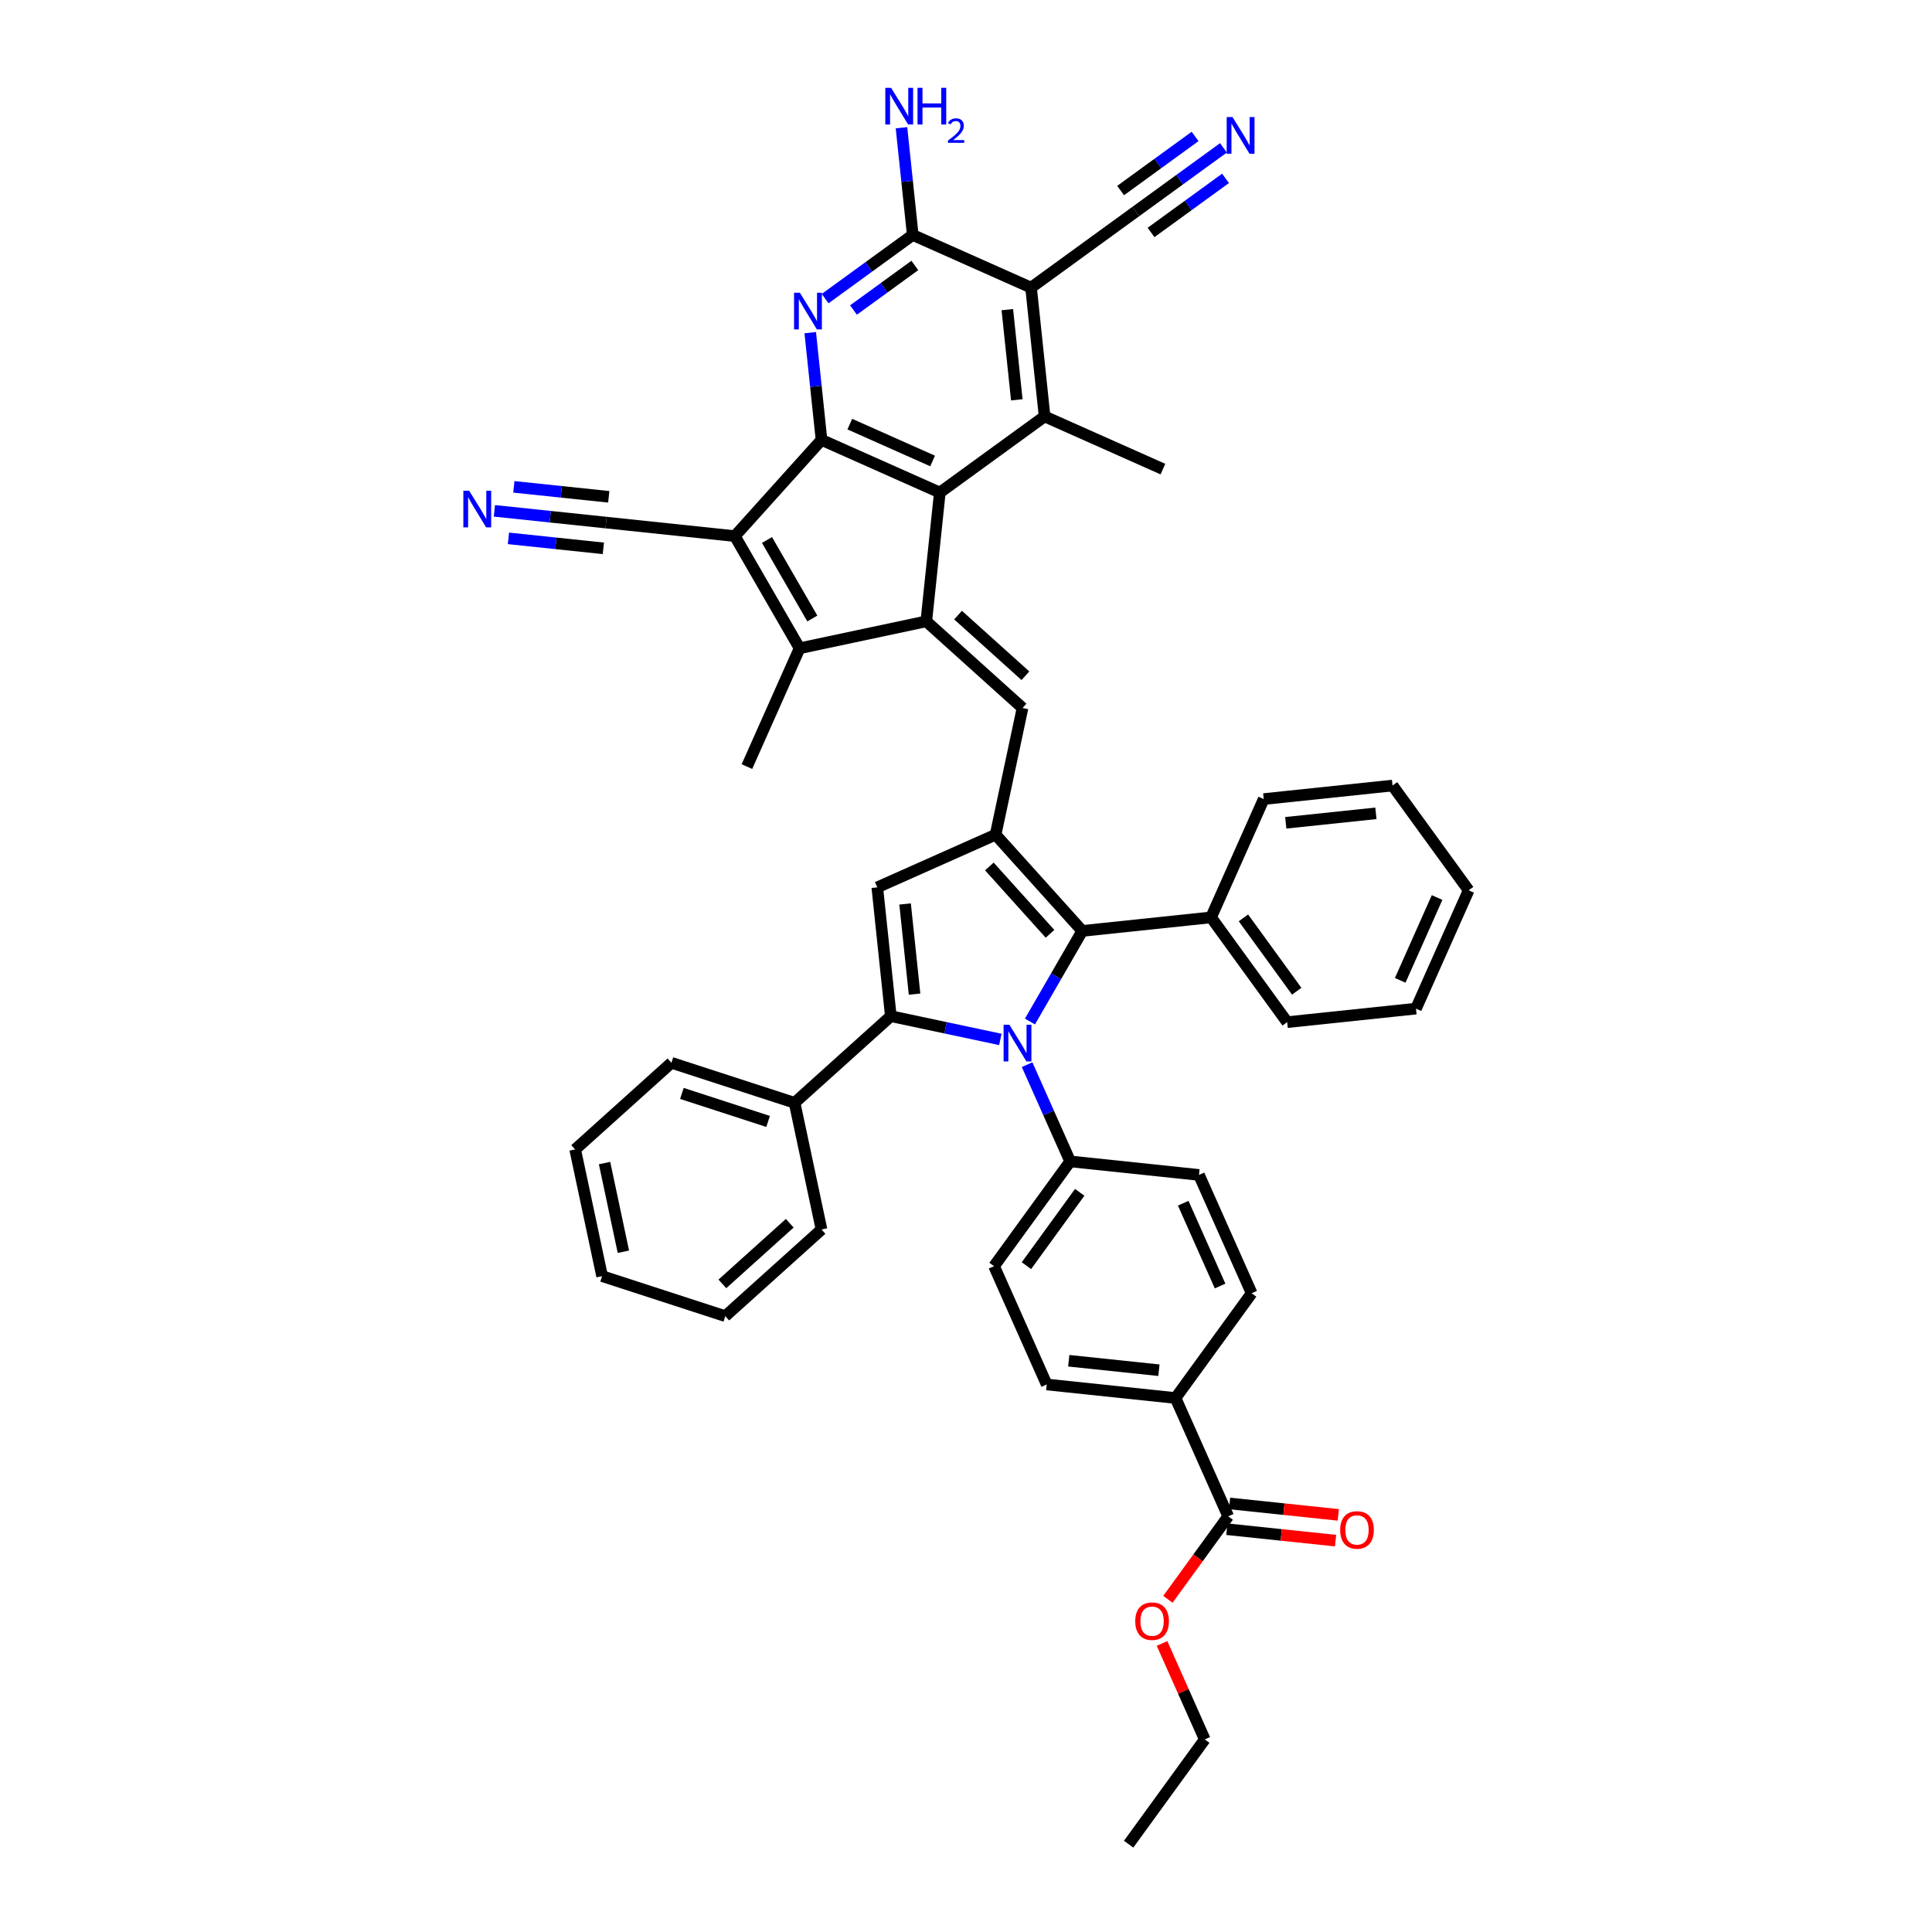 <?xml version='1.0' encoding='iso-8859-1'?>
<svg version='1.1' baseProfile='full'
              xmlns='http://www.w3.org/2000/svg'
                      xmlns:rdkit='http://www.rdkit.org/xml'
                      xmlns:xlink='http://www.w3.org/1999/xlink'
                  xml:space='preserve'
width='1000px' height='1000px' viewBox='0 0 1000 1000'>
<!-- END OF HEADER -->
<rect style='opacity:1.0;fill:#FFFFFF;stroke:none' width='1000' height='1000' x='0' y='0'> </rect>
<path class='bond-1' d='M 517.783,538.011 L 489.437,531.985' style='fill:none;fill-rule:evenodd;stroke:#0000FF;stroke-width:6px;stroke-linecap:butt;stroke-linejoin:miter;stroke-opacity:1' />
<path class='bond-1' d='M 489.437,531.985 L 461.091,525.96' style='fill:none;fill-rule:evenodd;stroke:#000000;stroke-width:6px;stroke-linecap:butt;stroke-linejoin:miter;stroke-opacity:1' />
<path class='bond-7' d='M 533.106,528.729 L 546.641,505.287' style='fill:none;fill-rule:evenodd;stroke:#0000FF;stroke-width:6px;stroke-linecap:butt;stroke-linejoin:miter;stroke-opacity:1' />
<path class='bond-7' d='M 546.641,505.287 L 560.175,481.845' style='fill:none;fill-rule:evenodd;stroke:#000000;stroke-width:6px;stroke-linecap:butt;stroke-linejoin:miter;stroke-opacity:1' />
<path class='bond-16' d='M 531.631,551.065 L 542.777,576.1' style='fill:none;fill-rule:evenodd;stroke:#0000FF;stroke-width:6px;stroke-linecap:butt;stroke-linejoin:miter;stroke-opacity:1' />
<path class='bond-16' d='M 542.777,576.1 L 553.923,601.134' style='fill:none;fill-rule:evenodd;stroke:#000000;stroke-width:6px;stroke-linecap:butt;stroke-linejoin:miter;stroke-opacity:1' />
<path class='bond-0' d='M 479.443,321.608 L 529.258,366.462' style='fill:none;fill-rule:evenodd;stroke:#000000;stroke-width:6px;stroke-linecap:butt;stroke-linejoin:miter;stroke-opacity:1' />
<path class='bond-0' d='M 495.886,318.373 L 530.757,349.771' style='fill:none;fill-rule:evenodd;stroke:#000000;stroke-width:6px;stroke-linecap:butt;stroke-linejoin:miter;stroke-opacity:1' />
<path class='bond-4' d='M 479.443,321.608 L 486.45,254.943' style='fill:none;fill-rule:evenodd;stroke:#000000;stroke-width:6px;stroke-linecap:butt;stroke-linejoin:miter;stroke-opacity:1' />
<path class='bond-6' d='M 479.443,321.608 L 413.875,335.545' style='fill:none;fill-rule:evenodd;stroke:#000000;stroke-width:6px;stroke-linecap:butt;stroke-linejoin:miter;stroke-opacity:1' />
<path class='bond-11' d='M 461.091,525.96 L 454.084,459.295' style='fill:none;fill-rule:evenodd;stroke:#000000;stroke-width:6px;stroke-linecap:butt;stroke-linejoin:miter;stroke-opacity:1' />
<path class='bond-11' d='M 473.373,514.559 L 468.468,467.893' style='fill:none;fill-rule:evenodd;stroke:#000000;stroke-width:6px;stroke-linecap:butt;stroke-linejoin:miter;stroke-opacity:1' />
<path class='bond-20' d='M 461.091,525.96 L 411.276,570.814' style='fill:none;fill-rule:evenodd;stroke:#000000;stroke-width:6px;stroke-linecap:butt;stroke-linejoin:miter;stroke-opacity:1' />
<path class='bond-2' d='M 380.359,277.493 L 413.875,335.545' style='fill:none;fill-rule:evenodd;stroke:#000000;stroke-width:6px;stroke-linecap:butt;stroke-linejoin:miter;stroke-opacity:1' />
<path class='bond-2' d='M 396.997,279.498 L 420.458,320.134' style='fill:none;fill-rule:evenodd;stroke:#000000;stroke-width:6px;stroke-linecap:butt;stroke-linejoin:miter;stroke-opacity:1' />
<path class='bond-14' d='M 380.359,277.493 L 313.693,270.486' style='fill:none;fill-rule:evenodd;stroke:#000000;stroke-width:6px;stroke-linecap:butt;stroke-linejoin:miter;stroke-opacity:1' />
<path class='bond-48' d='M 380.359,277.493 L 425.213,227.678' style='fill:none;fill-rule:evenodd;stroke:#000000;stroke-width:6px;stroke-linecap:butt;stroke-linejoin:miter;stroke-opacity:1' />
<path class='bond-3' d='M 425.213,227.678 L 486.45,254.943' style='fill:none;fill-rule:evenodd;stroke:#000000;stroke-width:6px;stroke-linecap:butt;stroke-linejoin:miter;stroke-opacity:1' />
<path class='bond-3' d='M 439.851,219.52 L 482.717,238.606' style='fill:none;fill-rule:evenodd;stroke:#000000;stroke-width:6px;stroke-linecap:butt;stroke-linejoin:miter;stroke-opacity:1' />
<path class='bond-8' d='M 425.213,227.678 L 422.296,199.929' style='fill:none;fill-rule:evenodd;stroke:#000000;stroke-width:6px;stroke-linecap:butt;stroke-linejoin:miter;stroke-opacity:1' />
<path class='bond-8' d='M 422.296,199.929 L 419.379,172.18' style='fill:none;fill-rule:evenodd;stroke:#0000FF;stroke-width:6px;stroke-linecap:butt;stroke-linejoin:miter;stroke-opacity:1' />
<path class='bond-12' d='M 486.45,254.943 L 540.681,215.542' style='fill:none;fill-rule:evenodd;stroke:#000000;stroke-width:6px;stroke-linecap:butt;stroke-linejoin:miter;stroke-opacity:1' />
<path class='bond-5' d='M 515.321,432.03 L 560.175,481.845' style='fill:none;fill-rule:evenodd;stroke:#000000;stroke-width:6px;stroke-linecap:butt;stroke-linejoin:miter;stroke-opacity:1' />
<path class='bond-5' d='M 512.086,448.473 L 543.484,483.343' style='fill:none;fill-rule:evenodd;stroke:#000000;stroke-width:6px;stroke-linecap:butt;stroke-linejoin:miter;stroke-opacity:1' />
<path class='bond-10' d='M 515.321,432.03 L 529.258,366.462' style='fill:none;fill-rule:evenodd;stroke:#000000;stroke-width:6px;stroke-linecap:butt;stroke-linejoin:miter;stroke-opacity:1' />
<path class='bond-44' d='M 515.321,432.03 L 454.084,459.295' style='fill:none;fill-rule:evenodd;stroke:#000000;stroke-width:6px;stroke-linecap:butt;stroke-linejoin:miter;stroke-opacity:1' />
<path class='bond-29' d='M 413.875,335.545 L 386.611,396.783' style='fill:none;fill-rule:evenodd;stroke:#000000;stroke-width:6px;stroke-linecap:butt;stroke-linejoin:miter;stroke-opacity:1' />
<path class='bond-22' d='M 560.175,481.845 L 626.84,474.838' style='fill:none;fill-rule:evenodd;stroke:#000000;stroke-width:6px;stroke-linecap:butt;stroke-linejoin:miter;stroke-opacity:1' />
<path class='bond-49' d='M 427.081,154.565 L 449.759,138.088' style='fill:none;fill-rule:evenodd;stroke:#0000FF;stroke-width:6px;stroke-linecap:butt;stroke-linejoin:miter;stroke-opacity:1' />
<path class='bond-49' d='M 449.759,138.088 L 472.436,121.612' style='fill:none;fill-rule:evenodd;stroke:#000000;stroke-width:6px;stroke-linecap:butt;stroke-linejoin:miter;stroke-opacity:1' />
<path class='bond-49' d='M 441.764,160.468 L 457.639,148.934' style='fill:none;fill-rule:evenodd;stroke:#0000FF;stroke-width:6px;stroke-linecap:butt;stroke-linejoin:miter;stroke-opacity:1' />
<path class='bond-49' d='M 457.639,148.934 L 473.513,137.401' style='fill:none;fill-rule:evenodd;stroke:#000000;stroke-width:6px;stroke-linecap:butt;stroke-linejoin:miter;stroke-opacity:1' />
<path class='bond-9' d='M 533.674,148.877 L 540.681,215.542' style='fill:none;fill-rule:evenodd;stroke:#000000;stroke-width:6px;stroke-linecap:butt;stroke-linejoin:miter;stroke-opacity:1' />
<path class='bond-9' d='M 521.392,160.278 L 526.296,206.944' style='fill:none;fill-rule:evenodd;stroke:#000000;stroke-width:6px;stroke-linecap:butt;stroke-linejoin:miter;stroke-opacity:1' />
<path class='bond-13' d='M 533.674,148.877 L 472.436,121.612' style='fill:none;fill-rule:evenodd;stroke:#000000;stroke-width:6px;stroke-linecap:butt;stroke-linejoin:miter;stroke-opacity:1' />
<path class='bond-15' d='M 533.674,148.877 L 587.904,109.476' style='fill:none;fill-rule:evenodd;stroke:#000000;stroke-width:6px;stroke-linecap:butt;stroke-linejoin:miter;stroke-opacity:1' />
<path class='bond-31' d='M 540.681,215.542 L 601.918,242.807' style='fill:none;fill-rule:evenodd;stroke:#000000;stroke-width:6px;stroke-linecap:butt;stroke-linejoin:miter;stroke-opacity:1' />
<path class='bond-24' d='M 472.436,121.612 L 469.52,93.863' style='fill:none;fill-rule:evenodd;stroke:#000000;stroke-width:6px;stroke-linecap:butt;stroke-linejoin:miter;stroke-opacity:1' />
<path class='bond-24' d='M 469.52,93.863 L 466.603,66.114' style='fill:none;fill-rule:evenodd;stroke:#0000FF;stroke-width:6px;stroke-linecap:butt;stroke-linejoin:miter;stroke-opacity:1' />
<path class='bond-17' d='M 313.693,270.486 L 284.798,267.449' style='fill:none;fill-rule:evenodd;stroke:#000000;stroke-width:6px;stroke-linecap:butt;stroke-linejoin:miter;stroke-opacity:1' />
<path class='bond-17' d='M 284.798,267.449 L 255.903,264.412' style='fill:none;fill-rule:evenodd;stroke:#0000FF;stroke-width:6px;stroke-linecap:butt;stroke-linejoin:miter;stroke-opacity:1' />
<path class='bond-17' d='M 315.095,257.153 L 290.534,254.572' style='fill:none;fill-rule:evenodd;stroke:#000000;stroke-width:6px;stroke-linecap:butt;stroke-linejoin:miter;stroke-opacity:1' />
<path class='bond-17' d='M 290.534,254.572 L 265.973,251.99' style='fill:none;fill-rule:evenodd;stroke:#0000FF;stroke-width:6px;stroke-linecap:butt;stroke-linejoin:miter;stroke-opacity:1' />
<path class='bond-17' d='M 312.292,283.82 L 287.731,281.238' style='fill:none;fill-rule:evenodd;stroke:#000000;stroke-width:6px;stroke-linecap:butt;stroke-linejoin:miter;stroke-opacity:1' />
<path class='bond-17' d='M 287.731,281.238 L 263.17,278.657' style='fill:none;fill-rule:evenodd;stroke:#0000FF;stroke-width:6px;stroke-linecap:butt;stroke-linejoin:miter;stroke-opacity:1' />
<path class='bond-18' d='M 587.904,109.476 L 610.582,92.999' style='fill:none;fill-rule:evenodd;stroke:#000000;stroke-width:6px;stroke-linecap:butt;stroke-linejoin:miter;stroke-opacity:1' />
<path class='bond-18' d='M 610.582,92.999 L 633.26,76.523' style='fill:none;fill-rule:evenodd;stroke:#0000FF;stroke-width:6px;stroke-linecap:butt;stroke-linejoin:miter;stroke-opacity:1' />
<path class='bond-18' d='M 595.785,120.322 L 615.061,106.317' style='fill:none;fill-rule:evenodd;stroke:#000000;stroke-width:6px;stroke-linecap:butt;stroke-linejoin:miter;stroke-opacity:1' />
<path class='bond-18' d='M 615.061,106.317 L 634.337,92.312' style='fill:none;fill-rule:evenodd;stroke:#0000FF;stroke-width:6px;stroke-linecap:butt;stroke-linejoin:miter;stroke-opacity:1' />
<path class='bond-18' d='M 580.024,98.63 L 599.3,84.625' style='fill:none;fill-rule:evenodd;stroke:#000000;stroke-width:6px;stroke-linecap:butt;stroke-linejoin:miter;stroke-opacity:1' />
<path class='bond-18' d='M 599.3,84.625 L 618.576,70.62' style='fill:none;fill-rule:evenodd;stroke:#0000FF;stroke-width:6px;stroke-linecap:butt;stroke-linejoin:miter;stroke-opacity:1' />
<path class='bond-25' d='M 553.923,601.134 L 620.589,608.141' style='fill:none;fill-rule:evenodd;stroke:#000000;stroke-width:6px;stroke-linecap:butt;stroke-linejoin:miter;stroke-opacity:1' />
<path class='bond-26' d='M 553.923,601.134 L 514.522,655.365' style='fill:none;fill-rule:evenodd;stroke:#000000;stroke-width:6px;stroke-linecap:butt;stroke-linejoin:miter;stroke-opacity:1' />
<path class='bond-26' d='M 558.859,617.149 L 531.279,655.111' style='fill:none;fill-rule:evenodd;stroke:#000000;stroke-width:6px;stroke-linecap:butt;stroke-linejoin:miter;stroke-opacity:1' />
<path class='bond-19' d='M 635.717,784.847 L 608.453,723.609' style='fill:none;fill-rule:evenodd;stroke:#000000;stroke-width:6px;stroke-linecap:butt;stroke-linejoin:miter;stroke-opacity:1' />
<path class='bond-23' d='M 635.017,791.513 L 663.154,794.471' style='fill:none;fill-rule:evenodd;stroke:#000000;stroke-width:6px;stroke-linecap:butt;stroke-linejoin:miter;stroke-opacity:1' />
<path class='bond-23' d='M 663.154,794.471 L 691.292,797.428' style='fill:none;fill-rule:evenodd;stroke:#FF0000;stroke-width:6px;stroke-linecap:butt;stroke-linejoin:miter;stroke-opacity:1' />
<path class='bond-23' d='M 636.418,778.18 L 664.556,781.138' style='fill:none;fill-rule:evenodd;stroke:#000000;stroke-width:6px;stroke-linecap:butt;stroke-linejoin:miter;stroke-opacity:1' />
<path class='bond-23' d='M 664.556,781.138 L 692.693,784.095' style='fill:none;fill-rule:evenodd;stroke:#FF0000;stroke-width:6px;stroke-linecap:butt;stroke-linejoin:miter;stroke-opacity:1' />
<path class='bond-30' d='M 635.717,784.847 L 620.113,806.325' style='fill:none;fill-rule:evenodd;stroke:#000000;stroke-width:6px;stroke-linecap:butt;stroke-linejoin:miter;stroke-opacity:1' />
<path class='bond-30' d='M 620.113,806.325 L 604.508,827.802' style='fill:none;fill-rule:evenodd;stroke:#FF0000;stroke-width:6px;stroke-linecap:butt;stroke-linejoin:miter;stroke-opacity:1' />
<path class='bond-32' d='M 411.276,570.814 L 347.524,550.1' style='fill:none;fill-rule:evenodd;stroke:#000000;stroke-width:6px;stroke-linecap:butt;stroke-linejoin:miter;stroke-opacity:1' />
<path class='bond-32' d='M 397.57,580.457 L 352.944,565.957' style='fill:none;fill-rule:evenodd;stroke:#000000;stroke-width:6px;stroke-linecap:butt;stroke-linejoin:miter;stroke-opacity:1' />
<path class='bond-33' d='M 411.276,570.814 L 425.213,636.382' style='fill:none;fill-rule:evenodd;stroke:#000000;stroke-width:6px;stroke-linecap:butt;stroke-linejoin:miter;stroke-opacity:1' />
<path class='bond-21' d='M 608.453,723.609 L 541.787,716.603' style='fill:none;fill-rule:evenodd;stroke:#000000;stroke-width:6px;stroke-linecap:butt;stroke-linejoin:miter;stroke-opacity:1' />
<path class='bond-21' d='M 599.854,709.225 L 553.188,704.32' style='fill:none;fill-rule:evenodd;stroke:#000000;stroke-width:6px;stroke-linecap:butt;stroke-linejoin:miter;stroke-opacity:1' />
<path class='bond-45' d='M 608.453,723.609 L 647.853,669.379' style='fill:none;fill-rule:evenodd;stroke:#000000;stroke-width:6px;stroke-linecap:butt;stroke-linejoin:miter;stroke-opacity:1' />
<path class='bond-34' d='M 626.84,474.838 L 666.241,529.069' style='fill:none;fill-rule:evenodd;stroke:#000000;stroke-width:6px;stroke-linecap:butt;stroke-linejoin:miter;stroke-opacity:1' />
<path class='bond-34' d='M 643.597,475.093 L 671.177,513.054' style='fill:none;fill-rule:evenodd;stroke:#000000;stroke-width:6px;stroke-linecap:butt;stroke-linejoin:miter;stroke-opacity:1' />
<path class='bond-35' d='M 626.84,474.838 L 654.105,413.601' style='fill:none;fill-rule:evenodd;stroke:#000000;stroke-width:6px;stroke-linecap:butt;stroke-linejoin:miter;stroke-opacity:1' />
<path class='bond-27' d='M 620.589,608.141 L 647.853,669.379' style='fill:none;fill-rule:evenodd;stroke:#000000;stroke-width:6px;stroke-linecap:butt;stroke-linejoin:miter;stroke-opacity:1' />
<path class='bond-27' d='M 612.431,622.78 L 631.516,665.646' style='fill:none;fill-rule:evenodd;stroke:#000000;stroke-width:6px;stroke-linecap:butt;stroke-linejoin:miter;stroke-opacity:1' />
<path class='bond-28' d='M 514.522,655.365 L 541.787,716.603' style='fill:none;fill-rule:evenodd;stroke:#000000;stroke-width:6px;stroke-linecap:butt;stroke-linejoin:miter;stroke-opacity:1' />
<path class='bond-36' d='M 601.468,850.647 L 612.524,875.481' style='fill:none;fill-rule:evenodd;stroke:#FF0000;stroke-width:6px;stroke-linecap:butt;stroke-linejoin:miter;stroke-opacity:1' />
<path class='bond-36' d='M 612.524,875.481 L 623.581,900.315' style='fill:none;fill-rule:evenodd;stroke:#000000;stroke-width:6px;stroke-linecap:butt;stroke-linejoin:miter;stroke-opacity:1' />
<path class='bond-40' d='M 347.524,550.1 L 297.709,594.953' style='fill:none;fill-rule:evenodd;stroke:#000000;stroke-width:6px;stroke-linecap:butt;stroke-linejoin:miter;stroke-opacity:1' />
<path class='bond-39' d='M 425.213,636.382 L 375.398,681.235' style='fill:none;fill-rule:evenodd;stroke:#000000;stroke-width:6px;stroke-linecap:butt;stroke-linejoin:miter;stroke-opacity:1' />
<path class='bond-39' d='M 408.77,633.147 L 373.899,664.544' style='fill:none;fill-rule:evenodd;stroke:#000000;stroke-width:6px;stroke-linecap:butt;stroke-linejoin:miter;stroke-opacity:1' />
<path class='bond-38' d='M 666.241,529.069 L 732.907,522.062' style='fill:none;fill-rule:evenodd;stroke:#000000;stroke-width:6px;stroke-linecap:butt;stroke-linejoin:miter;stroke-opacity:1' />
<path class='bond-41' d='M 654.105,413.601 L 720.771,406.594' style='fill:none;fill-rule:evenodd;stroke:#000000;stroke-width:6px;stroke-linecap:butt;stroke-linejoin:miter;stroke-opacity:1' />
<path class='bond-41' d='M 665.506,425.883 L 712.172,420.978' style='fill:none;fill-rule:evenodd;stroke:#000000;stroke-width:6px;stroke-linecap:butt;stroke-linejoin:miter;stroke-opacity:1' />
<path class='bond-37' d='M 623.581,900.315 L 584.18,954.545' style='fill:none;fill-rule:evenodd;stroke:#000000;stroke-width:6px;stroke-linecap:butt;stroke-linejoin:miter;stroke-opacity:1' />
<path class='bond-46' d='M 732.907,522.062 L 760.171,460.825' style='fill:none;fill-rule:evenodd;stroke:#000000;stroke-width:6px;stroke-linecap:butt;stroke-linejoin:miter;stroke-opacity:1' />
<path class='bond-46' d='M 724.749,507.423 L 743.834,464.557' style='fill:none;fill-rule:evenodd;stroke:#000000;stroke-width:6px;stroke-linecap:butt;stroke-linejoin:miter;stroke-opacity:1' />
<path class='bond-42' d='M 375.398,681.235 L 311.646,660.521' style='fill:none;fill-rule:evenodd;stroke:#000000;stroke-width:6px;stroke-linecap:butt;stroke-linejoin:miter;stroke-opacity:1' />
<path class='bond-47' d='M 297.709,594.953 L 311.646,660.521' style='fill:none;fill-rule:evenodd;stroke:#000000;stroke-width:6px;stroke-linecap:butt;stroke-linejoin:miter;stroke-opacity:1' />
<path class='bond-47' d='M 312.913,602.001 L 322.669,647.899' style='fill:none;fill-rule:evenodd;stroke:#000000;stroke-width:6px;stroke-linecap:butt;stroke-linejoin:miter;stroke-opacity:1' />
<path class='bond-43' d='M 720.771,406.594 L 760.171,460.825' style='fill:none;fill-rule:evenodd;stroke:#000000;stroke-width:6px;stroke-linecap:butt;stroke-linejoin:miter;stroke-opacity:1' />
<path  class='atom-0' d='M 522.462 530.405
L 528.683 540.46
Q 529.3 541.452, 530.292 543.249
Q 531.284 545.045, 531.337 545.152
L 531.337 530.405
L 533.858 530.405
L 533.858 549.389
L 531.257 549.389
L 524.581 538.395
Q 523.803 537.108, 522.972 535.634
Q 522.167 534.159, 521.926 533.703
L 521.926 549.389
L 519.459 549.389
L 519.459 530.405
L 522.462 530.405
' fill='#0000FF'/>
<path  class='atom-9' d='M 414.009 151.521
L 420.23 161.576
Q 420.847 162.568, 421.839 164.364
Q 422.831 166.161, 422.885 166.268
L 422.885 151.521
L 425.405 151.521
L 425.405 170.505
L 422.804 170.505
L 416.128 159.511
Q 415.35 158.224, 414.519 156.749
Q 413.715 155.275, 413.473 154.819
L 413.473 170.505
L 411.006 170.505
L 411.006 151.521
L 414.009 151.521
' fill='#0000FF'/>
<path  class='atom-18' d='M 242.832 253.988
L 249.052 264.043
Q 249.669 265.035, 250.661 266.831
Q 251.653 268.628, 251.707 268.735
L 251.707 253.988
L 254.227 253.988
L 254.227 272.971
L 251.626 272.971
L 244.95 261.978
Q 244.172 260.691, 243.341 259.216
Q 242.537 257.742, 242.295 257.286
L 242.295 272.971
L 239.829 272.971
L 239.829 253.988
L 242.832 253.988
' fill='#0000FF'/>
<path  class='atom-19' d='M 637.939 60.583
L 644.159 70.638
Q 644.776 71.63, 645.768 73.427
Q 646.76 75.223, 646.814 75.33
L 646.814 60.583
L 649.334 60.583
L 649.334 79.567
L 646.733 79.567
L 640.057 68.573
Q 639.279 67.286, 638.448 65.812
Q 637.644 64.337, 637.402 63.881
L 637.402 79.567
L 634.936 79.567
L 634.936 60.583
L 637.939 60.583
' fill='#0000FF'/>
<path  class='atom-24' d='M 693.668 791.907
Q 693.668 787.349, 695.921 784.802
Q 698.173 782.255, 702.383 782.255
Q 706.592 782.255, 708.845 784.802
Q 711.097 787.349, 711.097 791.907
Q 711.097 796.519, 708.818 799.147
Q 706.539 801.748, 702.383 801.748
Q 698.2 801.748, 695.921 799.147
Q 693.668 796.546, 693.668 791.907
M 702.383 799.603
Q 705.279 799.603, 706.834 797.672
Q 708.416 795.715, 708.416 791.907
Q 708.416 788.18, 706.834 786.303
Q 705.279 784.4, 702.383 784.4
Q 699.487 784.4, 697.905 786.276
Q 696.35 788.153, 696.35 791.907
Q 696.35 795.742, 697.905 797.672
Q 699.487 799.603, 702.383 799.603
' fill='#FF0000'/>
<path  class='atom-25' d='M 461.233 45.455
L 467.454 55.51
Q 468.071 56.502, 469.063 58.298
Q 470.055 60.094, 470.108 60.202
L 470.108 45.455
L 472.629 45.455
L 472.629 64.438
L 470.028 64.438
L 463.351 53.445
Q 462.574 52.158, 461.743 50.683
Q 460.938 49.208, 460.697 48.753
L 460.697 64.438
L 458.23 64.438
L 458.23 45.455
L 461.233 45.455
' fill='#0000FF'/>
<path  class='atom-25' d='M 474.908 45.455
L 477.482 45.455
L 477.482 53.525
L 487.188 53.525
L 487.188 45.455
L 489.762 45.455
L 489.762 64.438
L 487.188 64.438
L 487.188 55.67
L 477.482 55.67
L 477.482 64.438
L 474.908 64.438
L 474.908 45.455
' fill='#0000FF'/>
<path  class='atom-25' d='M 490.683 63.772
Q 491.143 62.587, 492.24 61.932
Q 493.337 61.259, 494.859 61.259
Q 496.753 61.259, 497.814 62.286
Q 498.876 63.312, 498.876 65.135
Q 498.876 66.993, 497.496 68.727
Q 496.133 70.462, 493.302 72.514
L 499.088 72.514
L 499.088 73.93
L 490.647 73.93
L 490.647 72.744
Q 492.983 71.081, 494.363 69.842
Q 495.762 68.603, 496.434 67.489
Q 497.106 66.374, 497.106 65.223
Q 497.106 64.02, 496.505 63.347
Q 495.903 62.675, 494.859 62.675
Q 493.85 62.675, 493.178 63.082
Q 492.505 63.489, 492.028 64.392
L 490.683 63.772
' fill='#0000FF'/>
<path  class='atom-31' d='M 587.602 839.131
Q 587.602 834.573, 589.854 832.026
Q 592.107 829.478, 596.316 829.478
Q 600.526 829.478, 602.778 832.026
Q 605.031 834.573, 605.031 839.131
Q 605.031 843.743, 602.752 846.371
Q 600.472 848.971, 596.316 848.971
Q 592.134 848.971, 589.854 846.371
Q 587.602 843.77, 587.602 839.131
M 596.316 846.826
Q 599.212 846.826, 600.767 844.896
Q 602.349 842.938, 602.349 839.131
Q 602.349 835.404, 600.767 833.527
Q 599.212 831.623, 596.316 831.623
Q 593.421 831.623, 591.839 833.5
Q 590.283 835.377, 590.283 839.131
Q 590.283 842.965, 591.839 844.896
Q 593.421 846.826, 596.316 846.826
' fill='#FF0000'/>
</svg>

